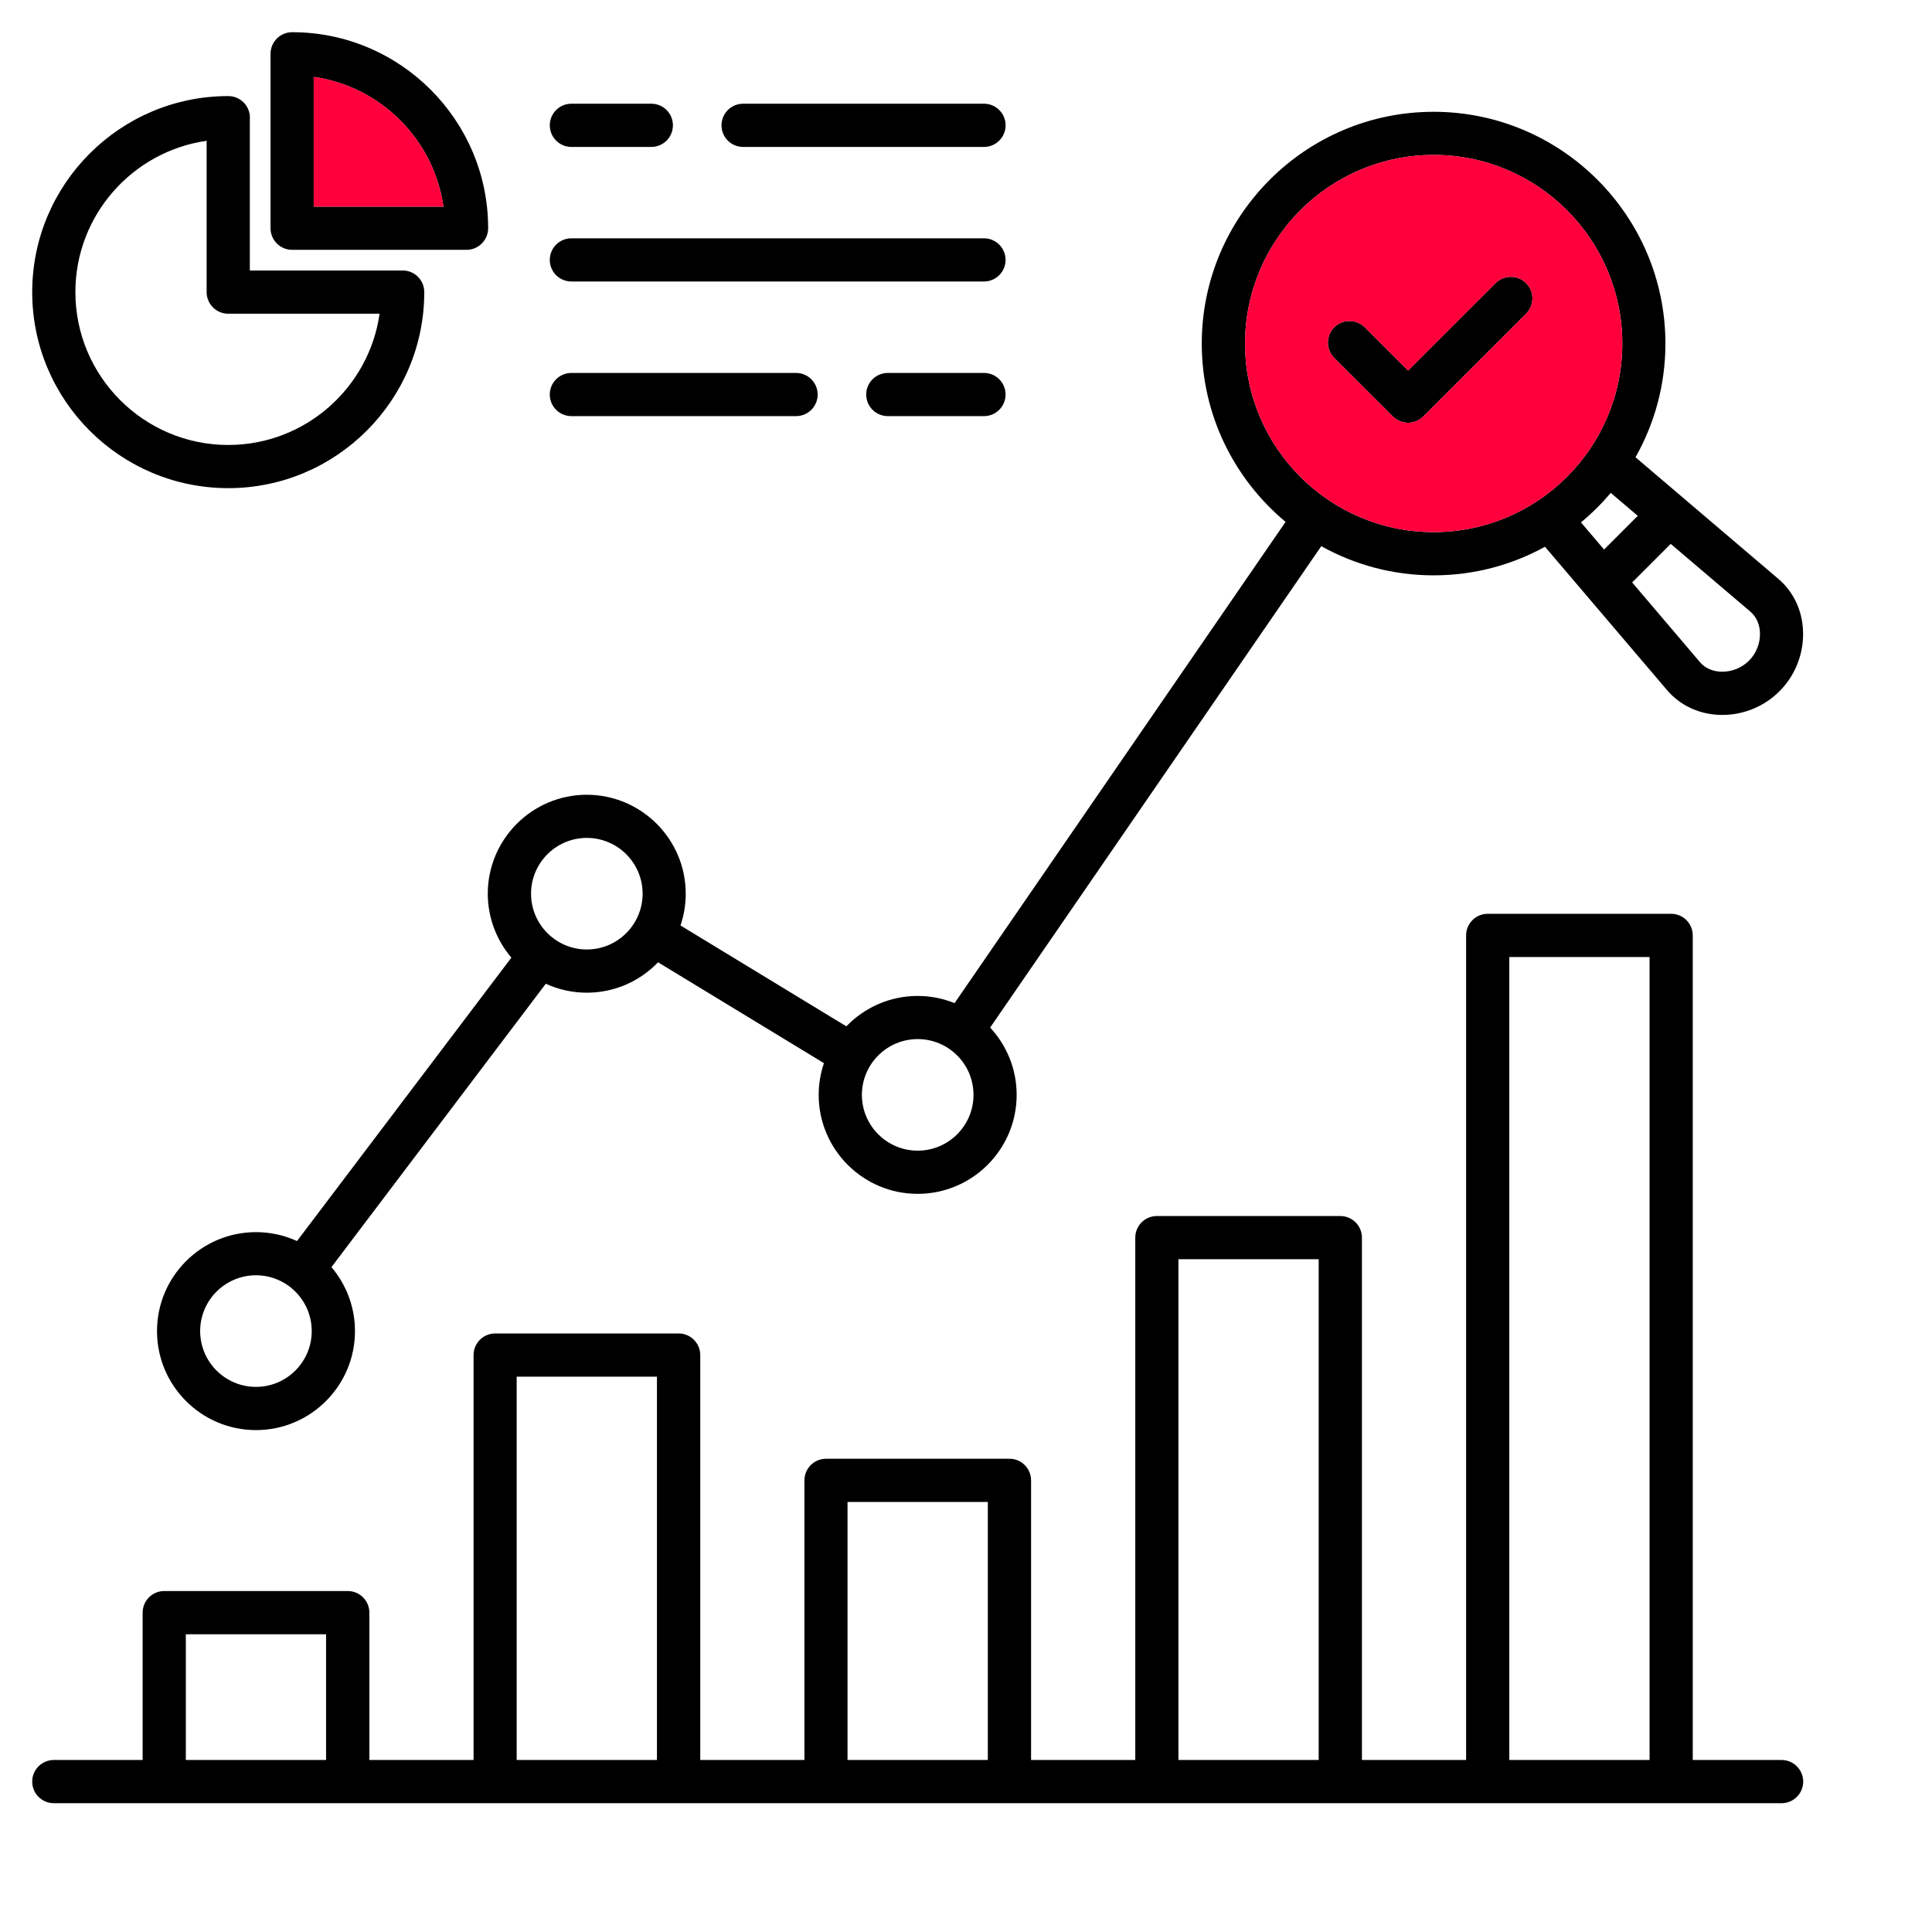 <svg width="60" height="60" viewBox="0 0 60 60" fill="none" xmlns="http://www.w3.org/2000/svg">
<path d="M7.088 15.16C10.445 15.16 13.176 12.429 13.176 9.07C13.176 8.7 12.875 8.4 12.505 8.4C12.493 8.4 12.482 8.4 12.47 8.402H7.759V3.705C7.76 3.689 7.761 3.672 7.761 3.655C7.761 3.285 7.46 2.984 7.09 2.984H7.088C3.731 2.984 1 5.715 1 9.072C1 12.429 3.731 15.16 7.088 15.16ZM6.417 4.373V9.072C6.417 9.442 6.718 9.743 7.088 9.743H11.788C11.461 12.044 9.478 13.819 7.088 13.819C4.471 13.819 2.341 11.689 2.341 9.072C2.341 6.682 4.117 4.7 6.417 4.373ZM9.072 7.759H14.489C14.667 7.759 14.838 7.687 14.963 7.561C15.09 7.435 15.16 7.264 15.16 7.086C15.159 3.731 12.429 1.001 9.074 1H9.072C8.702 1 8.402 1.301 8.402 1.671V7.088C8.402 7.458 8.702 7.759 9.072 7.759ZM9.743 2.388C11.825 2.684 13.476 4.335 13.772 6.417H9.743V2.388ZM22.407 3.892C22.407 3.522 22.708 3.221 23.078 3.221H30.559C30.929 3.221 31.23 3.522 31.23 3.892C31.23 4.262 30.929 4.563 30.559 4.563H23.078C22.707 4.563 22.407 4.263 22.407 3.892ZM17.074 3.892C17.074 3.522 17.375 3.221 17.745 3.221H20.228C20.598 3.221 20.898 3.522 20.898 3.892C20.898 4.262 20.598 4.563 20.228 4.563H17.745C17.375 4.563 17.074 4.263 17.074 3.892ZM17.074 8.072C17.074 7.702 17.375 7.401 17.745 7.401H30.558C30.928 7.401 31.229 7.702 31.229 8.072C31.229 8.442 30.928 8.742 30.558 8.742H17.745C17.375 8.742 17.074 8.443 17.074 8.072ZM31.229 12.253C31.229 12.623 30.928 12.923 30.558 12.923H27.572C27.202 12.923 26.901 12.623 26.901 12.253C26.901 11.883 27.202 11.582 27.572 11.582H30.558C30.929 11.582 31.229 11.882 31.229 12.253ZM17.074 12.253C17.074 11.883 17.375 11.582 17.745 11.582H24.723C25.093 11.582 25.393 11.883 25.393 12.253C25.393 12.623 25.093 12.923 24.723 12.923H17.745C17.375 12.923 17.074 12.623 17.074 12.253ZM41.435 11.114C41.173 10.852 41.173 10.427 41.435 10.164C41.697 9.903 42.121 9.903 42.384 10.164L43.73 11.509L46.447 8.793C46.708 8.531 47.133 8.531 47.395 8.793C47.656 9.054 47.656 9.479 47.395 9.741L44.203 12.932C44.072 13.063 43.9 13.129 43.729 13.129C43.558 13.129 43.386 13.063 43.255 12.932L41.435 11.114ZM15.881 29.741L9.224 38.542C8.835 38.364 8.405 38.265 7.95 38.265C6.255 38.265 4.876 39.644 4.876 41.339C4.876 43.034 6.255 44.413 7.95 44.413C9.645 44.413 11.024 43.034 11.024 41.339C11.024 40.582 10.749 39.889 10.293 39.352L16.95 30.551C17.339 30.729 17.769 30.829 18.224 30.829C19.093 30.829 19.878 30.466 20.437 29.885L25.588 33.017C25.483 33.327 25.425 33.658 25.425 34.002C25.425 35.697 26.804 37.076 28.499 37.076C30.194 37.076 31.573 35.697 31.573 34.002C31.573 33.195 31.26 32.461 30.75 31.912L41.033 16.962C42.067 17.538 43.257 17.868 44.523 17.868C45.776 17.868 46.954 17.546 47.981 16.98L51.768 21.428C52.169 21.9 52.746 22.175 53.389 22.201C53.422 22.202 53.456 22.203 53.488 22.203C54.151 22.203 54.794 21.938 55.263 21.468C55.757 20.974 56.023 20.291 55.995 19.594C55.97 18.95 55.696 18.374 55.223 17.973L50.792 14.201C51.382 13.157 51.721 11.953 51.721 10.671C51.721 6.701 48.491 3.472 44.522 3.472C40.552 3.472 37.322 6.701 37.322 10.671C37.322 12.894 38.335 14.884 39.925 16.207L29.645 31.153C29.29 31.01 28.904 30.93 28.498 30.93C27.629 30.93 26.844 31.293 26.284 31.874L21.133 28.741C21.238 28.432 21.296 28.101 21.296 27.757C21.296 26.062 19.917 24.682 18.222 24.682C16.527 24.682 15.148 26.062 15.148 27.757C15.15 28.511 15.426 29.204 15.881 29.741ZM54.657 19.646C54.671 19.967 54.543 20.294 54.316 20.519C54.091 20.745 53.765 20.873 53.443 20.86C53.256 20.852 52.989 20.794 52.789 20.558L50.688 18.089L51.886 16.891L54.356 18.992C54.54 19.149 54.647 19.381 54.657 19.646ZM50.862 16.02L49.816 17.066L49.098 16.223C49.434 15.946 49.743 15.639 50.024 15.307L50.862 16.02ZM38.666 10.669C38.666 7.439 41.293 4.811 44.524 4.811C47.755 4.811 50.382 7.438 50.382 10.669C50.382 13.899 47.755 16.526 44.524 16.526C41.293 16.526 38.666 13.899 38.666 10.669ZM28.5 32.27C29.456 32.27 30.233 33.046 30.233 34.002C30.233 34.958 29.456 35.735 28.5 35.735C27.544 35.735 26.767 34.958 26.767 34.002C26.767 33.046 27.544 32.27 28.5 32.27ZM7.949 43.071C6.993 43.071 6.216 42.294 6.216 41.338C6.216 40.382 6.993 39.605 7.949 39.605C8.905 39.605 9.681 40.382 9.681 41.338C9.681 42.294 8.905 43.071 7.949 43.071ZM18.224 26.022C19.18 26.022 19.957 26.799 19.957 27.754C19.957 28.71 19.18 29.487 18.224 29.487C17.269 29.487 16.492 28.71 16.492 27.754C16.492 26.799 17.27 26.022 18.224 26.022ZM55.329 54.658H52.57V29.05C52.57 28.68 52.27 28.379 51.9 28.379H46.202C45.832 28.379 45.531 28.68 45.531 29.05V54.658H42.296V38.436C42.296 38.066 41.995 37.765 41.625 37.765H35.927C35.557 37.765 35.257 38.066 35.257 38.436V54.658H32.021V45.974C32.021 45.604 31.721 45.303 31.351 45.303H25.653C25.283 45.303 24.982 45.604 24.982 45.974V54.658H21.747V42.082C21.747 41.712 21.446 41.412 21.076 41.412H15.378C15.008 41.412 14.707 41.712 14.707 42.082V54.658H11.471V50.082C11.471 49.712 11.171 49.411 10.8 49.411H5.1C4.73 49.411 4.43 49.712 4.43 50.082V54.658H1.671C1.301 54.658 1 54.959 1 55.329C1 55.699 1.301 56 1.671 56H55.329C55.699 56 56 55.699 56 55.329C56 54.959 55.699 54.658 55.329 54.658ZM46.873 29.721H51.229V54.658H46.873V29.721ZM36.597 39.106H40.953V54.658H36.597V39.106ZM26.321 46.644H30.678V54.658H26.321V46.644ZM16.046 42.753H20.402V54.658H16.046V42.753ZM5.771 50.753H10.127V54.658H5.771V50.753Z" fill="black"/>
<path fill-rule="evenodd" clip-rule="evenodd" d="M38.666 10.669C38.666 7.439 41.293 4.811 44.524 4.811C47.755 4.811 50.382 7.438 50.382 10.669C50.382 13.899 47.755 16.526 44.524 16.526C41.293 16.526 38.666 13.899 38.666 10.669ZM41.435 10.164C41.173 10.427 41.173 10.852 41.435 11.114L43.255 12.932C43.386 13.063 43.558 13.129 43.729 13.129C43.9 13.129 44.072 13.063 44.203 12.932L47.395 9.741C47.656 9.479 47.656 9.054 47.395 8.793C47.133 8.531 46.708 8.531 46.447 8.793L43.73 11.509L42.384 10.164C42.121 9.903 41.697 9.903 41.435 10.164Z" fill="#FF003C"/>
<path d="M9.743 2.388C11.825 2.684 13.476 4.335 13.772 6.417H9.743V2.388Z" fill="#FF003C"/>
</svg>
